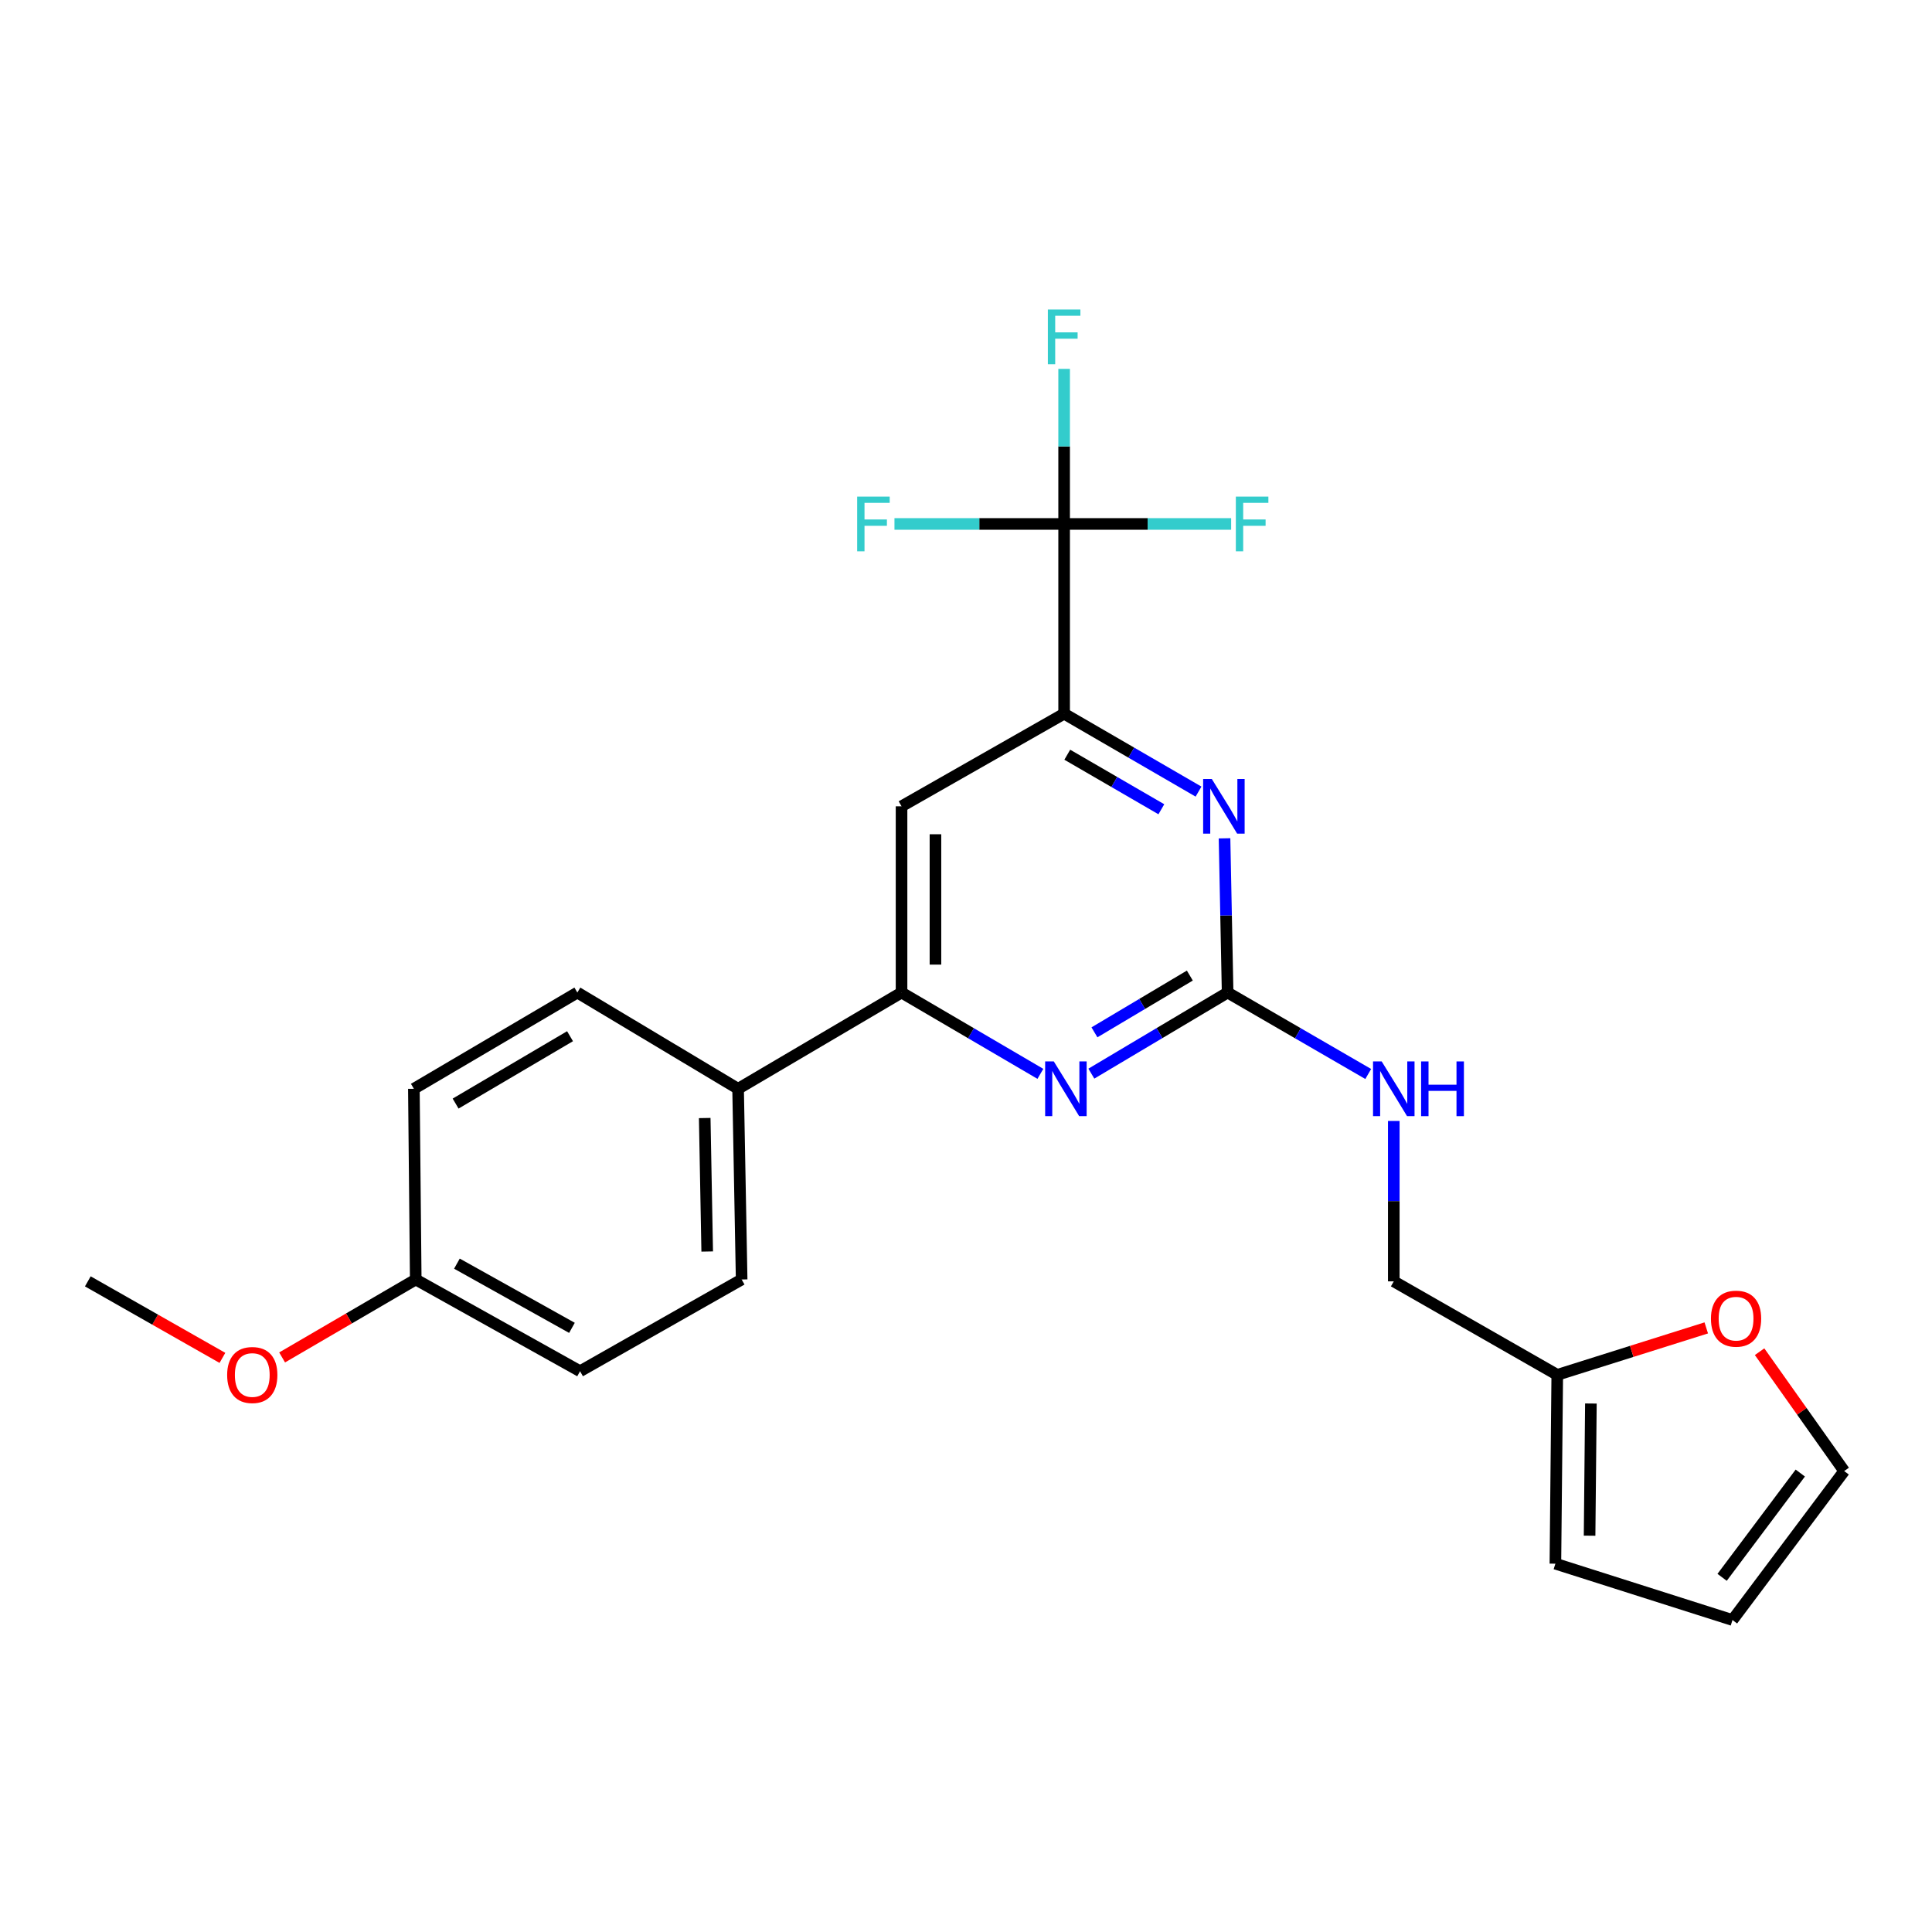 <?xml version='1.0' encoding='iso-8859-1'?>
<svg version='1.1' baseProfile='full'
              xmlns='http://www.w3.org/2000/svg'
                      xmlns:rdkit='http://www.rdkit.org/xml'
                      xmlns:xlink='http://www.w3.org/1999/xlink'
                  xml:space='preserve'
width='1000px' height='1000px' viewBox='0 0 1000 1000'>
<!-- END OF HEADER -->
<rect style='opacity:1.0;fill:#FFFFFF;stroke:none' width='1000' height='1000' x='0' y='0'> </rect>
<path class='bond-2' d='M 635.414,513.741 L 634.614,473.829' style='fill:none;fill-rule:evenodd;stroke:#000000;stroke-width:6px;stroke-linecap:butt;stroke-linejoin:miter;stroke-opacity:1' />
<path class='bond-2' d='M 634.614,473.829 L 633.815,433.917' style='fill:none;fill-rule:evenodd;stroke:#0000FF;stroke-width:6px;stroke-linecap:butt;stroke-linejoin:miter;stroke-opacity:1' />
<path class='bond-3' d='M 635.414,513.741 L 600.148,534.728' style='fill:none;fill-rule:evenodd;stroke:#000000;stroke-width:6px;stroke-linecap:butt;stroke-linejoin:miter;stroke-opacity:1' />
<path class='bond-3' d='M 600.148,534.728 L 564.883,555.716' style='fill:none;fill-rule:evenodd;stroke:#0000FF;stroke-width:6px;stroke-linecap:butt;stroke-linejoin:miter;stroke-opacity:1' />
<path class='bond-3' d='M 615.856,504.952 L 591.171,519.643' style='fill:none;fill-rule:evenodd;stroke:#000000;stroke-width:6px;stroke-linecap:butt;stroke-linejoin:miter;stroke-opacity:1' />
<path class='bond-3' d='M 591.171,519.643 L 566.485,534.334' style='fill:none;fill-rule:evenodd;stroke:#0000FF;stroke-width:6px;stroke-linecap:butt;stroke-linejoin:miter;stroke-opacity:1' />
<path class='bond-7' d='M 635.414,513.741 L 671.805,534.819' style='fill:none;fill-rule:evenodd;stroke:#000000;stroke-width:6px;stroke-linecap:butt;stroke-linejoin:miter;stroke-opacity:1' />
<path class='bond-7' d='M 671.805,534.819 L 708.196,555.897' style='fill:none;fill-rule:evenodd;stroke:#0000FF;stroke-width:6px;stroke-linecap:butt;stroke-linejoin:miter;stroke-opacity:1' />
<path class='bond-0' d='M 550.791,271.196 L 550.791,369.404' style='fill:none;fill-rule:evenodd;stroke:#000000;stroke-width:6px;stroke-linecap:butt;stroke-linejoin:miter;stroke-opacity:1' />
<path class='bond-13' d='M 550.791,271.196 L 594.015,271.196' style='fill:none;fill-rule:evenodd;stroke:#000000;stroke-width:6px;stroke-linecap:butt;stroke-linejoin:miter;stroke-opacity:1' />
<path class='bond-13' d='M 594.015,271.196 L 637.239,271.196' style='fill:none;fill-rule:evenodd;stroke:#33CCCC;stroke-width:6px;stroke-linecap:butt;stroke-linejoin:miter;stroke-opacity:1' />
<path class='bond-14' d='M 550.791,271.196 L 506.882,271.196' style='fill:none;fill-rule:evenodd;stroke:#000000;stroke-width:6px;stroke-linecap:butt;stroke-linejoin:miter;stroke-opacity:1' />
<path class='bond-14' d='M 506.882,271.196 L 462.974,271.196' style='fill:none;fill-rule:evenodd;stroke:#33CCCC;stroke-width:6px;stroke-linecap:butt;stroke-linejoin:miter;stroke-opacity:1' />
<path class='bond-15' d='M 550.791,271.196 L 550.791,231.065' style='fill:none;fill-rule:evenodd;stroke:#000000;stroke-width:6px;stroke-linecap:butt;stroke-linejoin:miter;stroke-opacity:1' />
<path class='bond-15' d='M 550.791,231.065 L 550.791,190.934' style='fill:none;fill-rule:evenodd;stroke:#33CCCC;stroke-width:6px;stroke-linecap:butt;stroke-linejoin:miter;stroke-opacity:1' />
<path class='bond-1' d='M 550.791,369.404 L 585.572,389.569' style='fill:none;fill-rule:evenodd;stroke:#000000;stroke-width:6px;stroke-linecap:butt;stroke-linejoin:miter;stroke-opacity:1' />
<path class='bond-1' d='M 585.572,389.569 L 620.353,409.735' style='fill:none;fill-rule:evenodd;stroke:#0000FF;stroke-width:6px;stroke-linecap:butt;stroke-linejoin:miter;stroke-opacity:1' />
<path class='bond-1' d='M 552.42,390.64 L 576.767,404.756' style='fill:none;fill-rule:evenodd;stroke:#000000;stroke-width:6px;stroke-linecap:butt;stroke-linejoin:miter;stroke-opacity:1' />
<path class='bond-1' d='M 576.767,404.756 L 601.114,418.872' style='fill:none;fill-rule:evenodd;stroke:#0000FF;stroke-width:6px;stroke-linecap:butt;stroke-linejoin:miter;stroke-opacity:1' />
<path class='bond-24' d='M 550.791,369.404 L 466.637,417.347' style='fill:none;fill-rule:evenodd;stroke:#000000;stroke-width:6px;stroke-linecap:butt;stroke-linejoin:miter;stroke-opacity:1' />
<path class='bond-4' d='M 538.503,555.825 L 502.57,534.783' style='fill:none;fill-rule:evenodd;stroke:#0000FF;stroke-width:6px;stroke-linecap:butt;stroke-linejoin:miter;stroke-opacity:1' />
<path class='bond-4' d='M 502.57,534.783 L 466.637,513.741' style='fill:none;fill-rule:evenodd;stroke:#000000;stroke-width:6px;stroke-linecap:butt;stroke-linejoin:miter;stroke-opacity:1' />
<path class='bond-5' d='M 466.637,513.741 L 466.637,417.347' style='fill:none;fill-rule:evenodd;stroke:#000000;stroke-width:6px;stroke-linecap:butt;stroke-linejoin:miter;stroke-opacity:1' />
<path class='bond-5' d='M 484.191,499.282 L 484.191,431.806' style='fill:none;fill-rule:evenodd;stroke:#000000;stroke-width:6px;stroke-linecap:butt;stroke-linejoin:miter;stroke-opacity:1' />
<path class='bond-8' d='M 466.637,513.741 L 382.034,563.557' style='fill:none;fill-rule:evenodd;stroke:#000000;stroke-width:6px;stroke-linecap:butt;stroke-linejoin:miter;stroke-opacity:1' />
<path class='bond-6' d='M 806.034,711.62 L 721.421,663.228' style='fill:none;fill-rule:evenodd;stroke:#000000;stroke-width:6px;stroke-linecap:butt;stroke-linejoin:miter;stroke-opacity:1' />
<path class='bond-9' d='M 806.034,711.62 L 844.597,699.47' style='fill:none;fill-rule:evenodd;stroke:#000000;stroke-width:6px;stroke-linecap:butt;stroke-linejoin:miter;stroke-opacity:1' />
<path class='bond-9' d='M 844.597,699.47 L 883.16,687.32' style='fill:none;fill-rule:evenodd;stroke:#FF0000;stroke-width:6px;stroke-linecap:butt;stroke-linejoin:miter;stroke-opacity:1' />
<path class='bond-10' d='M 806.034,711.62 L 805.069,809.359' style='fill:none;fill-rule:evenodd;stroke:#000000;stroke-width:6px;stroke-linecap:butt;stroke-linejoin:miter;stroke-opacity:1' />
<path class='bond-10' d='M 823.443,726.454 L 822.767,794.872' style='fill:none;fill-rule:evenodd;stroke:#000000;stroke-width:6px;stroke-linecap:butt;stroke-linejoin:miter;stroke-opacity:1' />
<path class='bond-18' d='M 721.421,580.209 L 721.421,621.718' style='fill:none;fill-rule:evenodd;stroke:#0000FF;stroke-width:6px;stroke-linecap:butt;stroke-linejoin:miter;stroke-opacity:1' />
<path class='bond-18' d='M 721.421,621.718 L 721.421,663.228' style='fill:none;fill-rule:evenodd;stroke:#000000;stroke-width:6px;stroke-linecap:butt;stroke-linejoin:miter;stroke-opacity:1' />
<path class='bond-16' d='M 382.034,563.557 L 383.877,662.262' style='fill:none;fill-rule:evenodd;stroke:#000000;stroke-width:6px;stroke-linecap:butt;stroke-linejoin:miter;stroke-opacity:1' />
<path class='bond-16' d='M 364.759,578.69 L 366.049,647.784' style='fill:none;fill-rule:evenodd;stroke:#000000;stroke-width:6px;stroke-linecap:butt;stroke-linejoin:miter;stroke-opacity:1' />
<path class='bond-17' d='M 382.034,563.557 L 298.835,513.741' style='fill:none;fill-rule:evenodd;stroke:#000000;stroke-width:6px;stroke-linecap:butt;stroke-linejoin:miter;stroke-opacity:1' />
<path class='bond-11' d='M 910.761,699.639 L 932.653,730.528' style='fill:none;fill-rule:evenodd;stroke:#FF0000;stroke-width:6px;stroke-linecap:butt;stroke-linejoin:miter;stroke-opacity:1' />
<path class='bond-11' d='M 932.653,730.528 L 954.545,761.416' style='fill:none;fill-rule:evenodd;stroke:#000000;stroke-width:6px;stroke-linecap:butt;stroke-linejoin:miter;stroke-opacity:1' />
<path class='bond-12' d='M 805.069,809.359 L 896.733,838.519' style='fill:none;fill-rule:evenodd;stroke:#000000;stroke-width:6px;stroke-linecap:butt;stroke-linejoin:miter;stroke-opacity:1' />
<path class='bond-25' d='M 954.545,761.416 L 896.733,838.519' style='fill:none;fill-rule:evenodd;stroke:#000000;stroke-width:6px;stroke-linecap:butt;stroke-linejoin:miter;stroke-opacity:1' />
<path class='bond-25' d='M 931.829,762.45 L 891.36,816.423' style='fill:none;fill-rule:evenodd;stroke:#000000;stroke-width:6px;stroke-linecap:butt;stroke-linejoin:miter;stroke-opacity:1' />
<path class='bond-20' d='M 383.877,662.262 L 300.239,709.747' style='fill:none;fill-rule:evenodd;stroke:#000000;stroke-width:6px;stroke-linecap:butt;stroke-linejoin:miter;stroke-opacity:1' />
<path class='bond-21' d='M 298.835,513.741 L 214.222,563.557' style='fill:none;fill-rule:evenodd;stroke:#000000;stroke-width:6px;stroke-linecap:butt;stroke-linejoin:miter;stroke-opacity:1' />
<path class='bond-21' d='M 295.049,536.341 L 235.82,571.212' style='fill:none;fill-rule:evenodd;stroke:#000000;stroke-width:6px;stroke-linecap:butt;stroke-linejoin:miter;stroke-opacity:1' />
<path class='bond-19' d='M 215.187,662.262 L 214.222,563.557' style='fill:none;fill-rule:evenodd;stroke:#000000;stroke-width:6px;stroke-linecap:butt;stroke-linejoin:miter;stroke-opacity:1' />
<path class='bond-22' d='M 215.187,662.262 L 180.605,682.435' style='fill:none;fill-rule:evenodd;stroke:#000000;stroke-width:6px;stroke-linecap:butt;stroke-linejoin:miter;stroke-opacity:1' />
<path class='bond-22' d='M 180.605,682.435 L 146.023,702.608' style='fill:none;fill-rule:evenodd;stroke:#FF0000;stroke-width:6px;stroke-linecap:butt;stroke-linejoin:miter;stroke-opacity:1' />
<path class='bond-26' d='M 215.187,662.262 L 300.239,709.747' style='fill:none;fill-rule:evenodd;stroke:#000000;stroke-width:6px;stroke-linecap:butt;stroke-linejoin:miter;stroke-opacity:1' />
<path class='bond-26' d='M 236.503,654.057 L 296.039,687.297' style='fill:none;fill-rule:evenodd;stroke:#000000;stroke-width:6px;stroke-linecap:butt;stroke-linejoin:miter;stroke-opacity:1' />
<path class='bond-23' d='M 115.127,702.837 L 80.291,683.032' style='fill:none;fill-rule:evenodd;stroke:#FF0000;stroke-width:6px;stroke-linecap:butt;stroke-linejoin:miter;stroke-opacity:1' />
<path class='bond-23' d='M 80.291,683.032 L 45.455,663.228' style='fill:none;fill-rule:evenodd;stroke:#000000;stroke-width:6px;stroke-linecap:butt;stroke-linejoin:miter;stroke-opacity:1' />
<path  class='atom-3' d='M 627.223 403.187
L 636.503 418.187
Q 637.423 419.667, 638.903 422.347
Q 640.383 425.027, 640.463 425.187
L 640.463 403.187
L 644.223 403.187
L 644.223 431.507
L 640.343 431.507
L 630.383 415.107
Q 629.223 413.187, 627.983 410.987
Q 626.783 408.787, 626.423 408.107
L 626.423 431.507
L 622.743 431.507
L 622.743 403.187
L 627.223 403.187
' fill='#0000FF'/>
<path  class='atom-4' d='M 545.448 549.397
L 554.728 564.397
Q 555.648 565.877, 557.128 568.557
Q 558.608 571.237, 558.688 571.397
L 558.688 549.397
L 562.448 549.397
L 562.448 577.717
L 558.568 577.717
L 548.608 561.317
Q 547.448 559.397, 546.208 557.197
Q 545.008 554.997, 544.648 554.317
L 544.648 577.717
L 540.968 577.717
L 540.968 549.397
L 545.448 549.397
' fill='#0000FF'/>
<path  class='atom-8' d='M 715.161 549.397
L 724.441 564.397
Q 725.361 565.877, 726.841 568.557
Q 728.321 571.237, 728.401 571.397
L 728.401 549.397
L 732.161 549.397
L 732.161 577.717
L 728.281 577.717
L 718.321 561.317
Q 717.161 559.397, 715.921 557.197
Q 714.721 554.997, 714.361 554.317
L 714.361 577.717
L 710.681 577.717
L 710.681 549.397
L 715.161 549.397
' fill='#0000FF'/>
<path  class='atom-8' d='M 735.561 549.397
L 739.401 549.397
L 739.401 561.437
L 753.881 561.437
L 753.881 549.397
L 757.721 549.397
L 757.721 577.717
L 753.881 577.717
L 753.881 564.637
L 739.401 564.637
L 739.401 577.717
L 735.561 577.717
L 735.561 549.397
' fill='#0000FF'/>
<path  class='atom-10' d='M 885.585 682.54
Q 885.585 675.74, 888.945 671.94
Q 892.305 668.14, 898.585 668.14
Q 904.865 668.14, 908.225 671.94
Q 911.585 675.74, 911.585 682.54
Q 911.585 689.42, 908.185 693.34
Q 904.785 697.22, 898.585 697.22
Q 892.345 697.22, 888.945 693.34
Q 885.585 689.46, 885.585 682.54
M 898.585 694.02
Q 902.905 694.02, 905.225 691.14
Q 907.585 688.22, 907.585 682.54
Q 907.585 676.98, 905.225 674.18
Q 902.905 671.34, 898.585 671.34
Q 894.265 671.34, 891.905 674.14
Q 889.585 676.94, 889.585 682.54
Q 889.585 688.26, 891.905 691.14
Q 894.265 694.02, 898.585 694.02
' fill='#FF0000'/>
<path  class='atom-14' d='M 639.672 257.036
L 656.512 257.036
L 656.512 260.276
L 643.472 260.276
L 643.472 268.876
L 655.072 268.876
L 655.072 272.156
L 643.472 272.156
L 643.472 285.356
L 639.672 285.356
L 639.672 257.036
' fill='#33CCCC'/>
<path  class='atom-15' d='M 443.666 257.036
L 460.506 257.036
L 460.506 260.276
L 447.466 260.276
L 447.466 268.876
L 459.066 268.876
L 459.066 272.156
L 447.466 272.156
L 447.466 285.356
L 443.666 285.356
L 443.666 257.036
' fill='#33CCCC'/>
<path  class='atom-16' d='M 542.371 160.193
L 559.211 160.193
L 559.211 163.433
L 546.171 163.433
L 546.171 172.033
L 557.771 172.033
L 557.771 175.313
L 546.171 175.313
L 546.171 188.513
L 542.371 188.513
L 542.371 160.193
' fill='#33CCCC'/>
<path  class='atom-23' d='M 117.575 711.7
Q 117.575 704.9, 120.935 701.1
Q 124.295 697.3, 130.575 697.3
Q 136.855 697.3, 140.215 701.1
Q 143.575 704.9, 143.575 711.7
Q 143.575 718.58, 140.175 722.5
Q 136.775 726.38, 130.575 726.38
Q 124.335 726.38, 120.935 722.5
Q 117.575 718.62, 117.575 711.7
M 130.575 723.18
Q 134.895 723.18, 137.215 720.3
Q 139.575 717.38, 139.575 711.7
Q 139.575 706.14, 137.215 703.34
Q 134.895 700.5, 130.575 700.5
Q 126.255 700.5, 123.895 703.3
Q 121.575 706.1, 121.575 711.7
Q 121.575 717.42, 123.895 720.3
Q 126.255 723.18, 130.575 723.18
' fill='#FF0000'/>
</svg>
